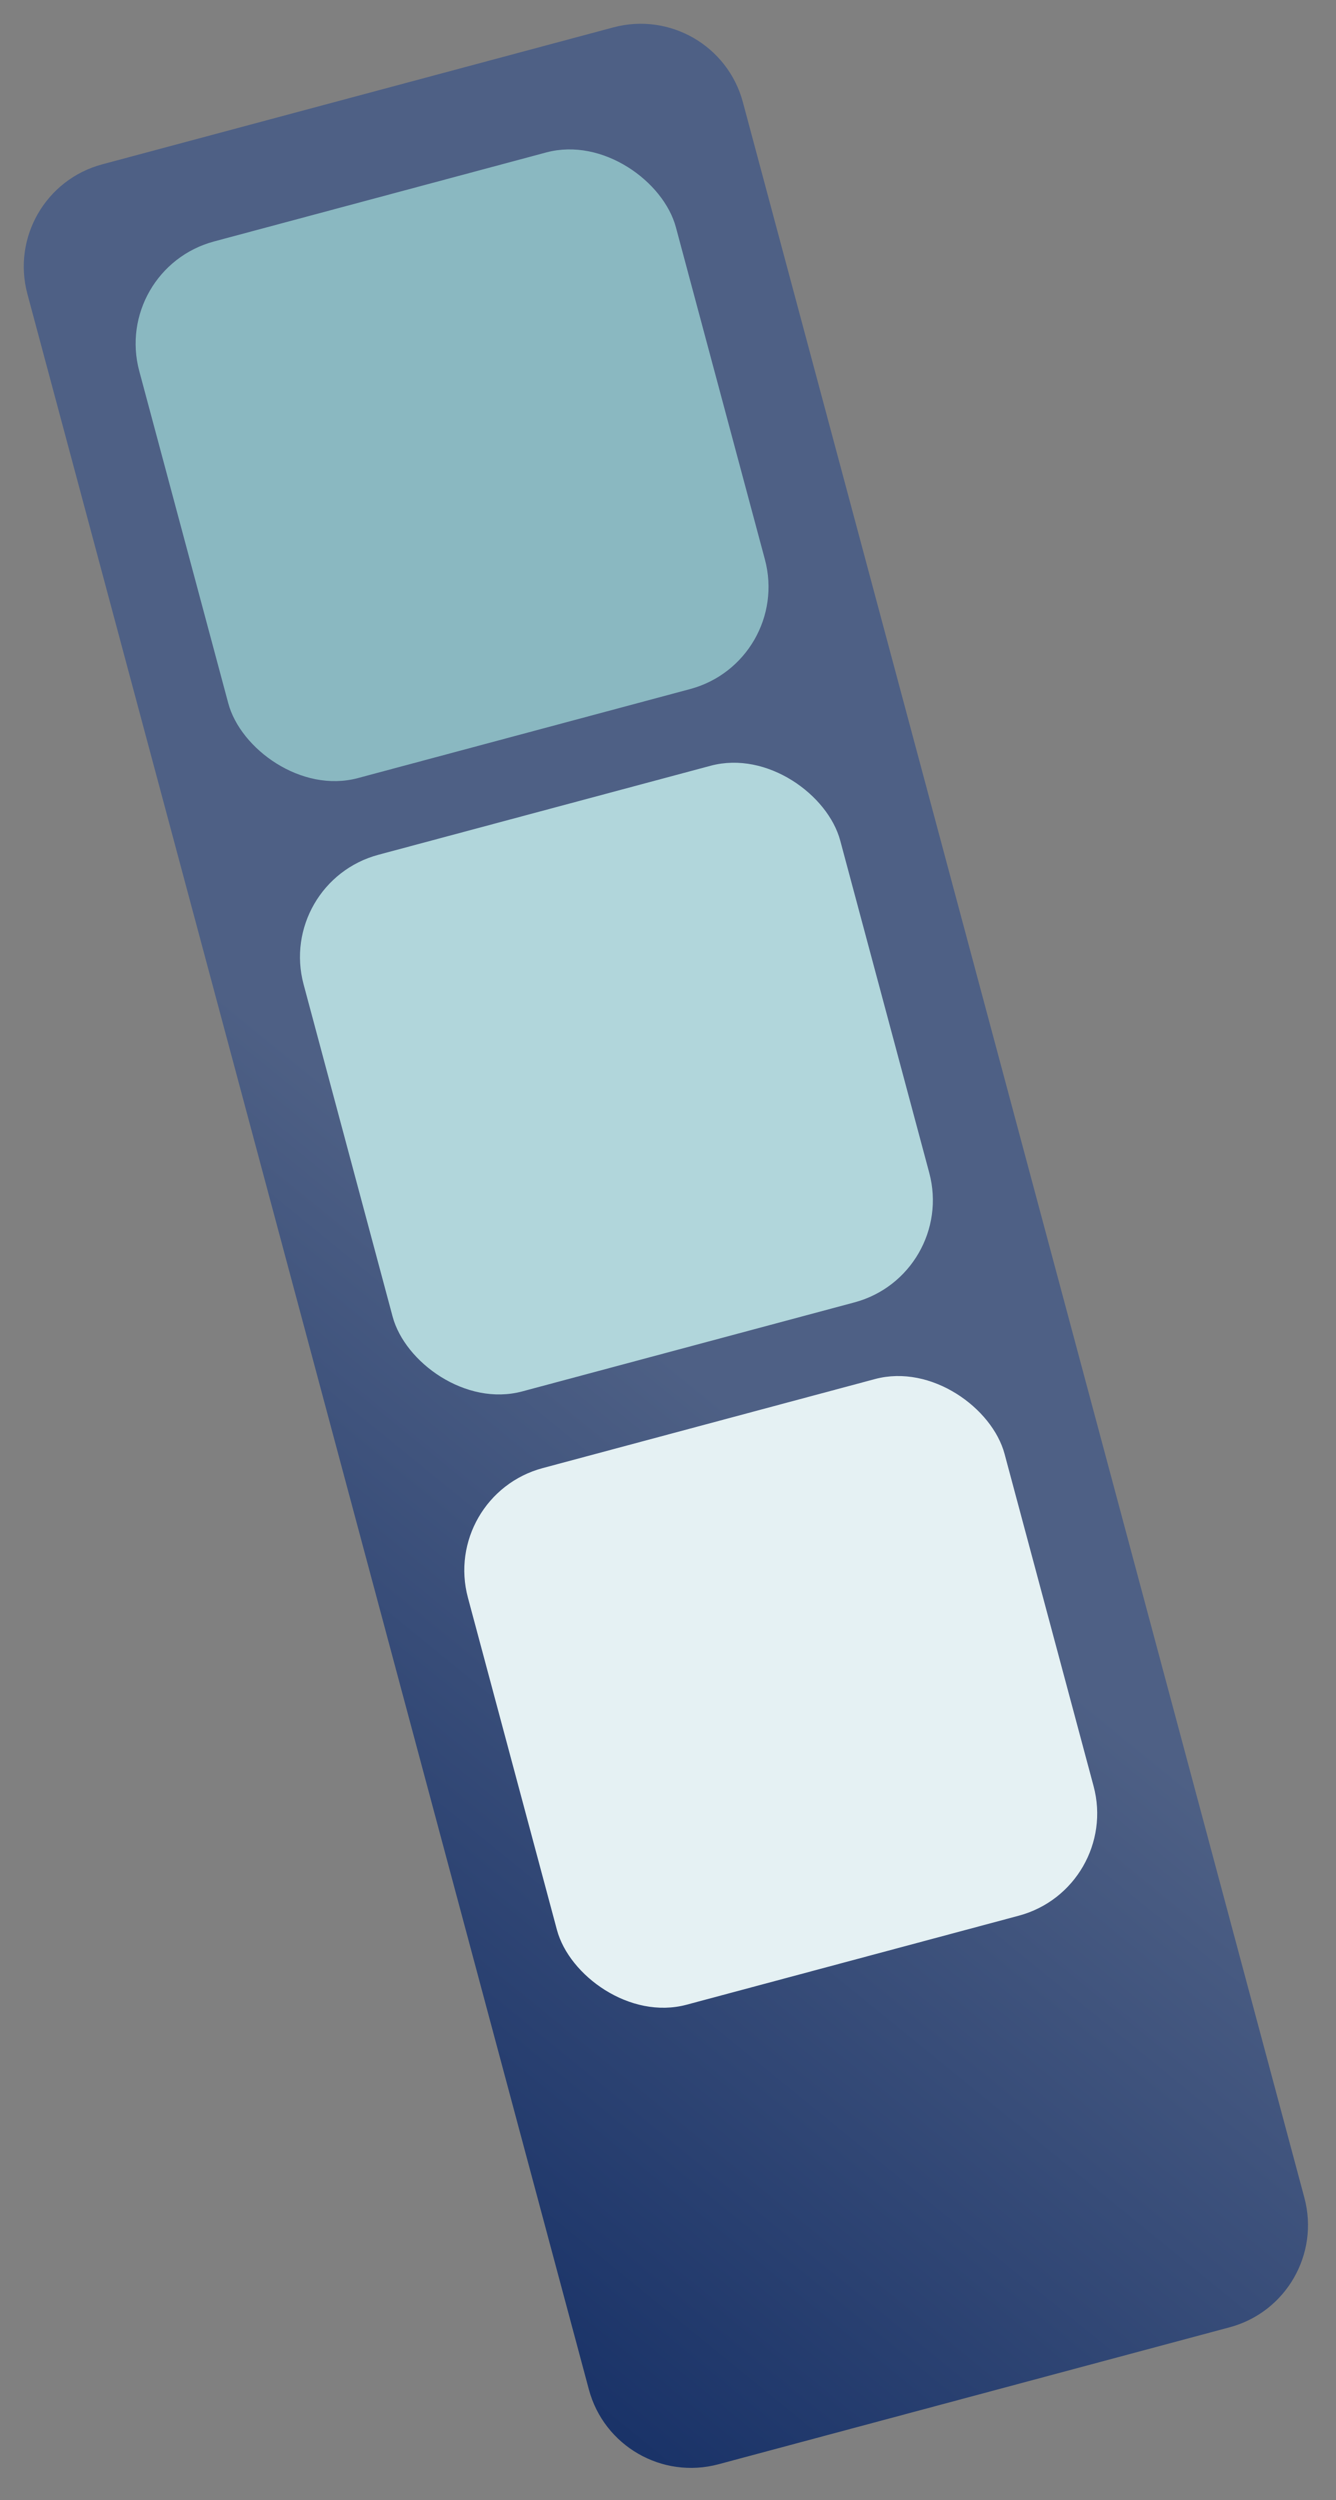 <?xml version="1.0" encoding="UTF-8"?> <svg xmlns="http://www.w3.org/2000/svg" width="101" height="189" viewBox="0 0 101 189" fill="none"><rect x="0" y="0" width="101" height="189" fill="#808080" stroke="none"/><path d="M2.071 22.221C0.927 17.954 3.46 13.567 7.727 12.424L46.364 2.071C50.632 0.927 55.019 3.46 56.162 7.728L98.609 166.14C99.752 170.407 97.22 174.794 92.952 175.937L54.315 186.29C50.047 187.434 45.66 184.901 44.517 180.633L2.071 22.221Z" fill="url(#paint0_linear_59_648)"></path><rect x="8.457" y="20.323" width="42" height="42" rx="8" transform="rotate(-15 8.457 20.323)" fill="#8AB8C1"></rect><rect x="20.881" y="66.688" width="42" height="42" rx="8" transform="rotate(-15 20.881 66.688)" fill="#B1D6DB"></rect><rect x="33.304" y="113.052" width="42" height="42" rx="8" transform="rotate(-15 33.304 113.052)" fill="#E5F1F3"></rect><defs><linearGradient id="paint0_linear_59_648" x1="76.54" y1="123.726" x2="17.718" y2="195.909" gradientUnits="userSpaceOnUse"><stop stop-color="#4E6085"></stop><stop offset="1" stop-color="#04205C"></stop></linearGradient></defs></svg> 